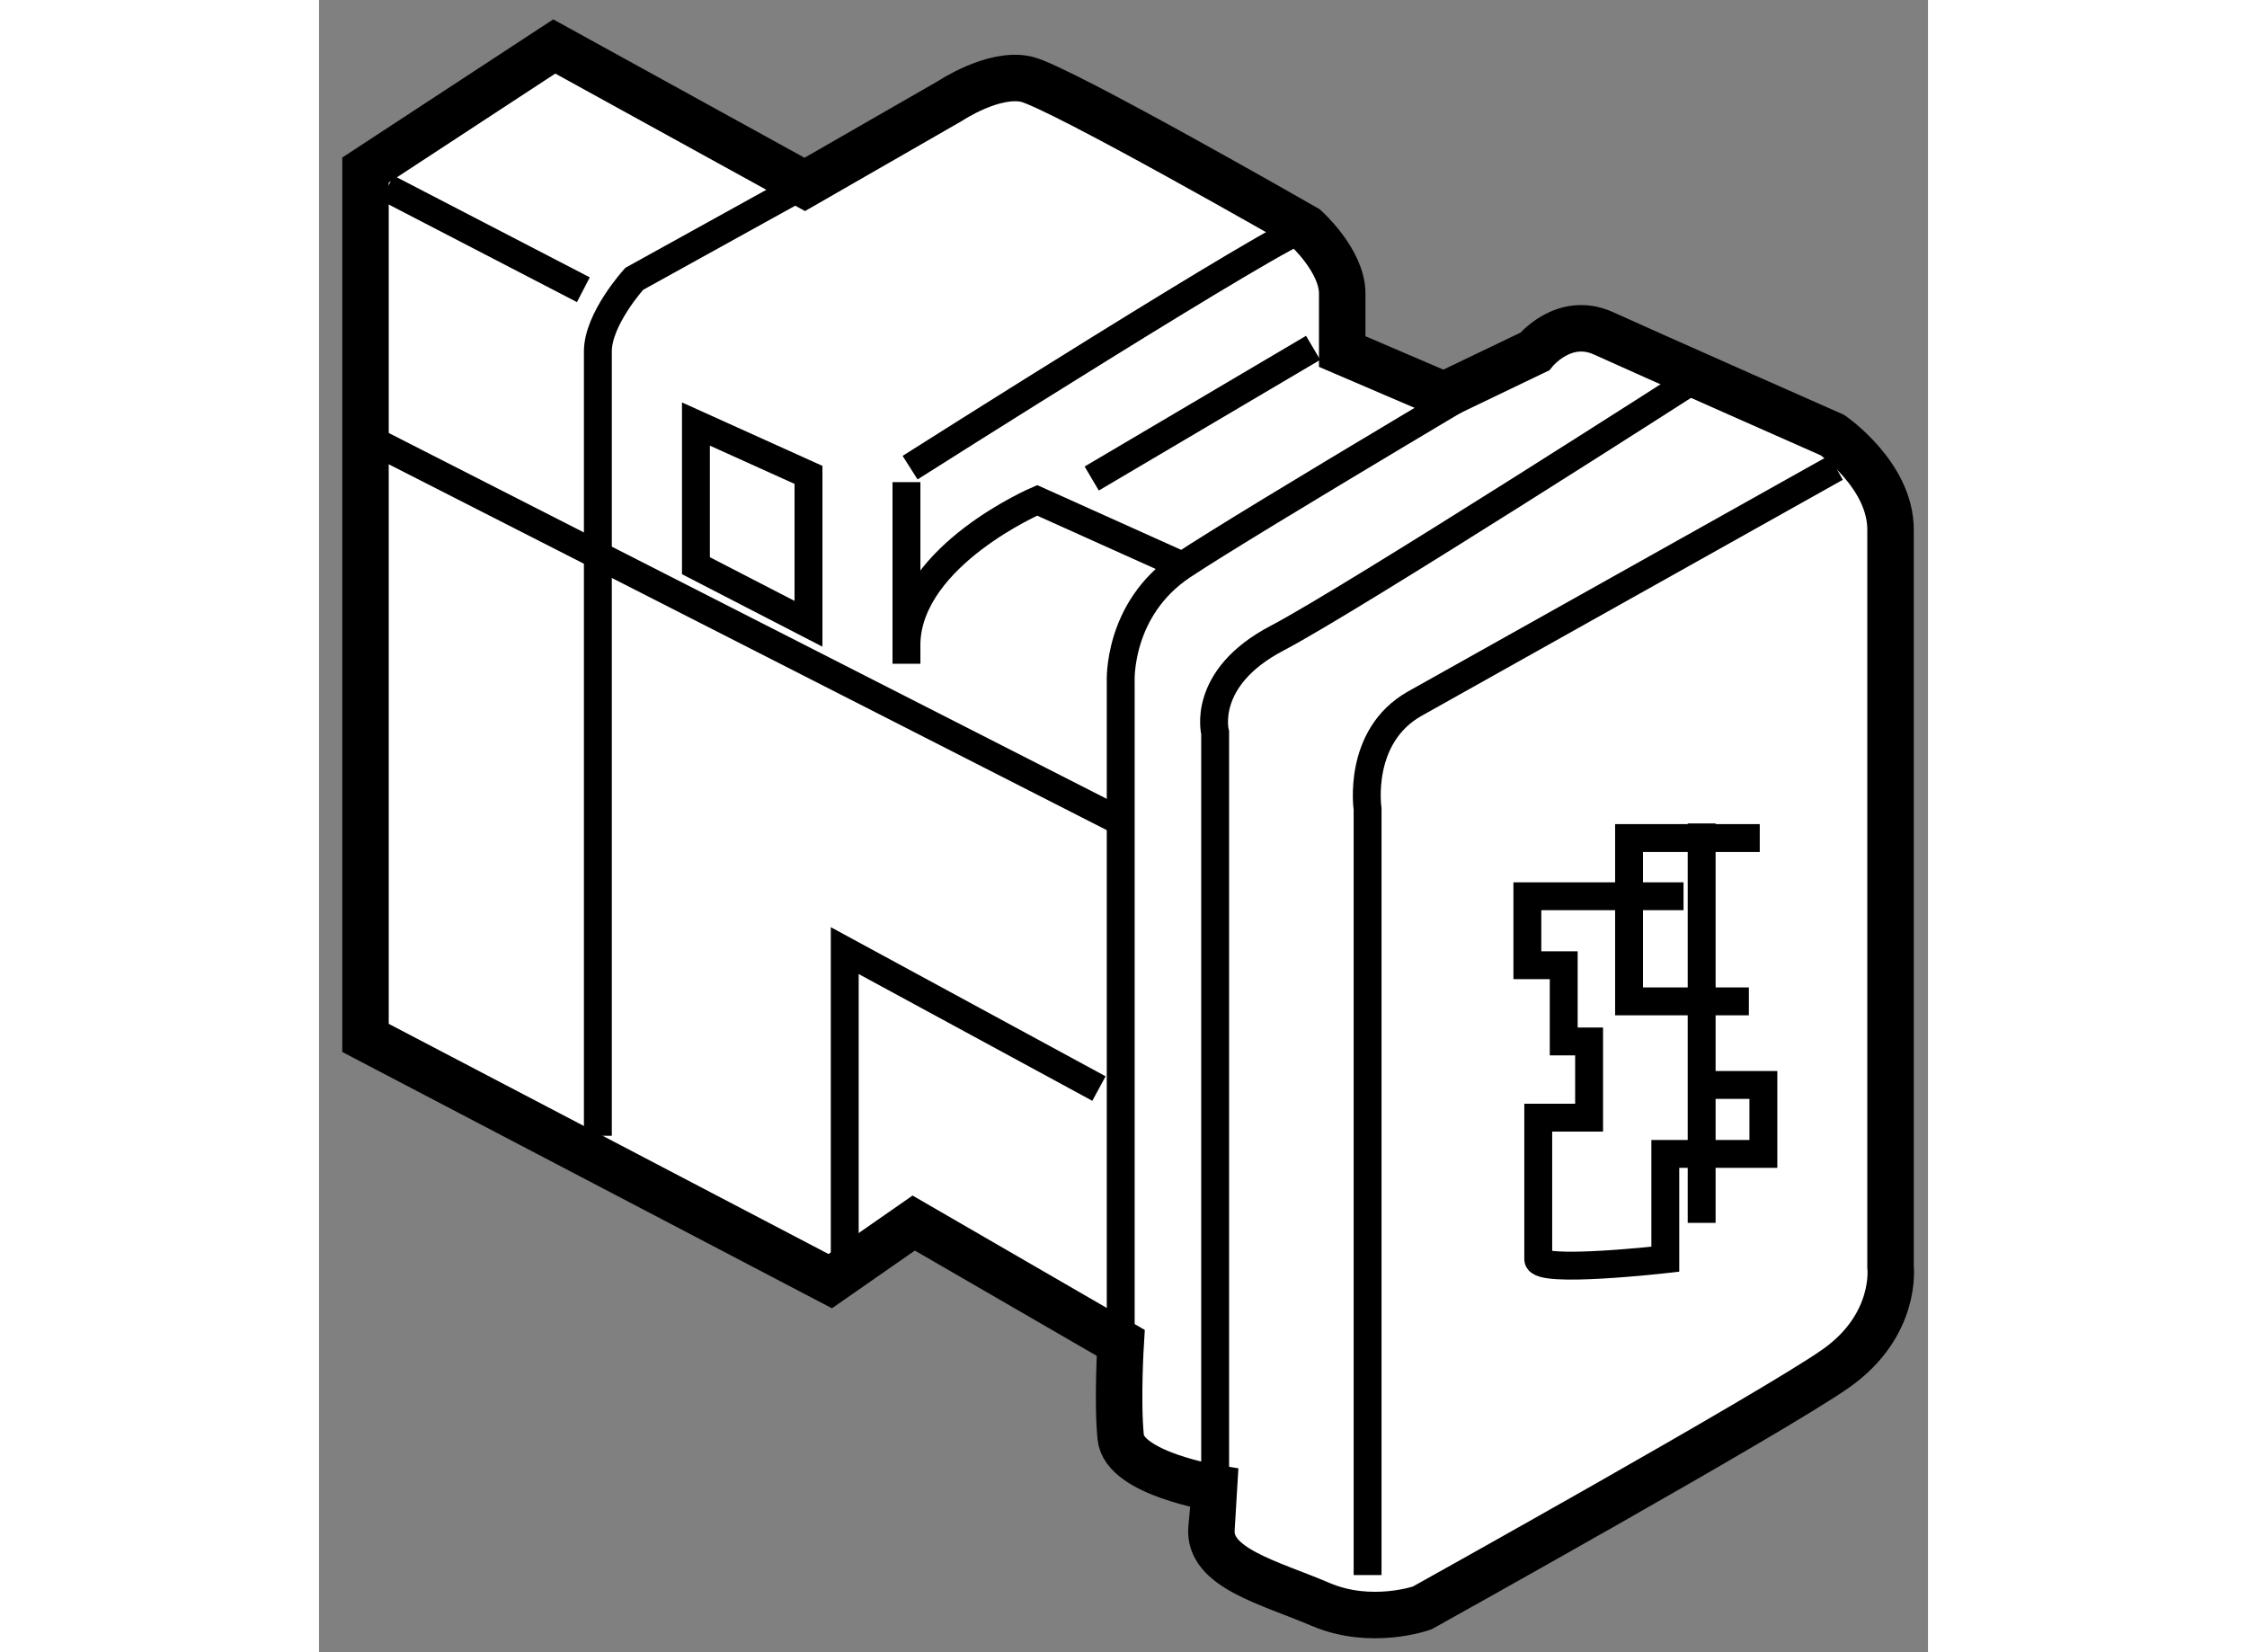 <?xml version="1.0" encoding="utf-8"?>
<!-- Generator: Adobe Illustrator 15.1.0, SVG Export Plug-In . SVG Version: 6.00 Build 0)  -->
<!DOCTYPE svg PUBLIC "-//W3C//DTD SVG 1.1//EN" "http://www.w3.org/Graphics/SVG/1.1/DTD/svg11.dtd">
<svg version="1.1" xmlns="http://www.w3.org/2000/svg" xmlns:xlink="http://www.w3.org/1999/xlink" x="0px" y="0px" width="244.8px"
	 height="180px" viewBox="25.747 129.086 17.31 17.775" enable-background="new 0 0 244.8 180" xml:space="preserve">
	
<rect x="25.747" y="129.086" width="17.31" height="17.775" fill="#808080" stroke="none"/>
	
<g><path fill="#FFFFFF" stroke="#000000" stroke-width="0.5" d="M28.278,129.586l2.695,1.484l1.563-0.898c0,0,0.469-0.313,0.82-0.234
			s3.008,1.602,3.008,1.602s0.391,0.352,0.391,0.703s0,0.625,0,0.625l1.094,0.469l0.977-0.469c0,0,0.313-0.391,0.742-0.195
			s2.461,1.094,2.461,1.094s0.625,0.43,0.625,1.016s0,7.93,0,7.93s0.078,0.625-0.586,1.094s-4.453,2.578-4.453,2.578
			s-0.547,0.195-1.094-0.039s-1.211-0.391-1.172-0.82s0.039-0.43,0.039-0.43s-0.977-0.156-1.016-0.547s0-1.016,0-1.016l-2.227-1.289
			l-0.898,0.625l-5-2.617v-9.336L28.278,129.586z"></path><path fill="none" stroke="#000000" stroke-width="0.3" d="M30.974,131.07l-1.836,1.016c0,0-0.391,0.43-0.391,0.781
			s0,8.438,0,8.438"></path><polyline fill="none" stroke="#000000" stroke-width="0.3" points="31.403,142.828 31.403,139.313 34.138,140.797 		"></polyline><path fill="none" stroke="#000000" stroke-width="0.3" d="M34.372,143.531v-7.109c0,0-0.039-0.781,0.664-1.25s4.141-2.5,4.141-2.5
			"></path><path fill="none" stroke="#000000" stroke-width="0.3" d="M35.388,145.094v-8.125c0,0-0.156-0.586,0.664-1.016
			s4.531-2.813,4.531-2.813"></path><path fill="none" stroke="#000000" stroke-width="0.3" d="M37.028,146.031v-8.242c0,0-0.117-0.781,0.508-1.133
			c0.871-0.489,4.531-2.539,4.531-2.539"></path><line fill="none" stroke="#000000" stroke-width="0.3" x1="26.286" y1="133.805" x2="34.411" y2="137.945"></line><path fill="none" stroke="#000000" stroke-width="0.3" d="M36.364,131.539c-0.195,0-4.258,2.578-4.258,2.578"></path><path fill="none" stroke="#000000" stroke-width="0.3" d="M35.036,135.172l-1.563-0.703c0,0-1.367,0.586-1.406,1.523"></path><line fill="none" stroke="#000000" stroke-width="0.3" x1="34.06" y1="134.234" x2="36.442" y2="132.828"></line><line fill="none" stroke="#000000" stroke-width="0.3" x1="32.067" y1="134.273" x2="32.067" y2="136.227"></line><polygon fill="none" stroke="#000000" stroke-width="0.3" points="29.802,135.172 29.802,133.648 31.013,134.195 31.013,135.797 
					"></polygon><line fill="none" stroke="#000000" stroke-width="0.3" x1="26.481" y1="131.109" x2="28.591" y2="132.203"></line><polyline fill="none" stroke="#000000" stroke-width="0.3" points="40.622,137.945 40.622,139.742 40.622,142.242 		"></polyline><polyline fill="none" stroke="#000000" stroke-width="0.3" points="41.247,138.102 39.841,138.102 39.841,139.859 41.13,139.859 
					"></polyline><path fill="none" stroke="#000000" stroke-width="0.3" d="M40.622,140.758h0.664v0.742h-1.055v1.133c0,0-1.367,0.156-1.367,0
			s0-1.523,0-1.523h0.547v-0.82h-0.273v-0.82h-0.391v-0.742h1.68"></path></g>


</svg>